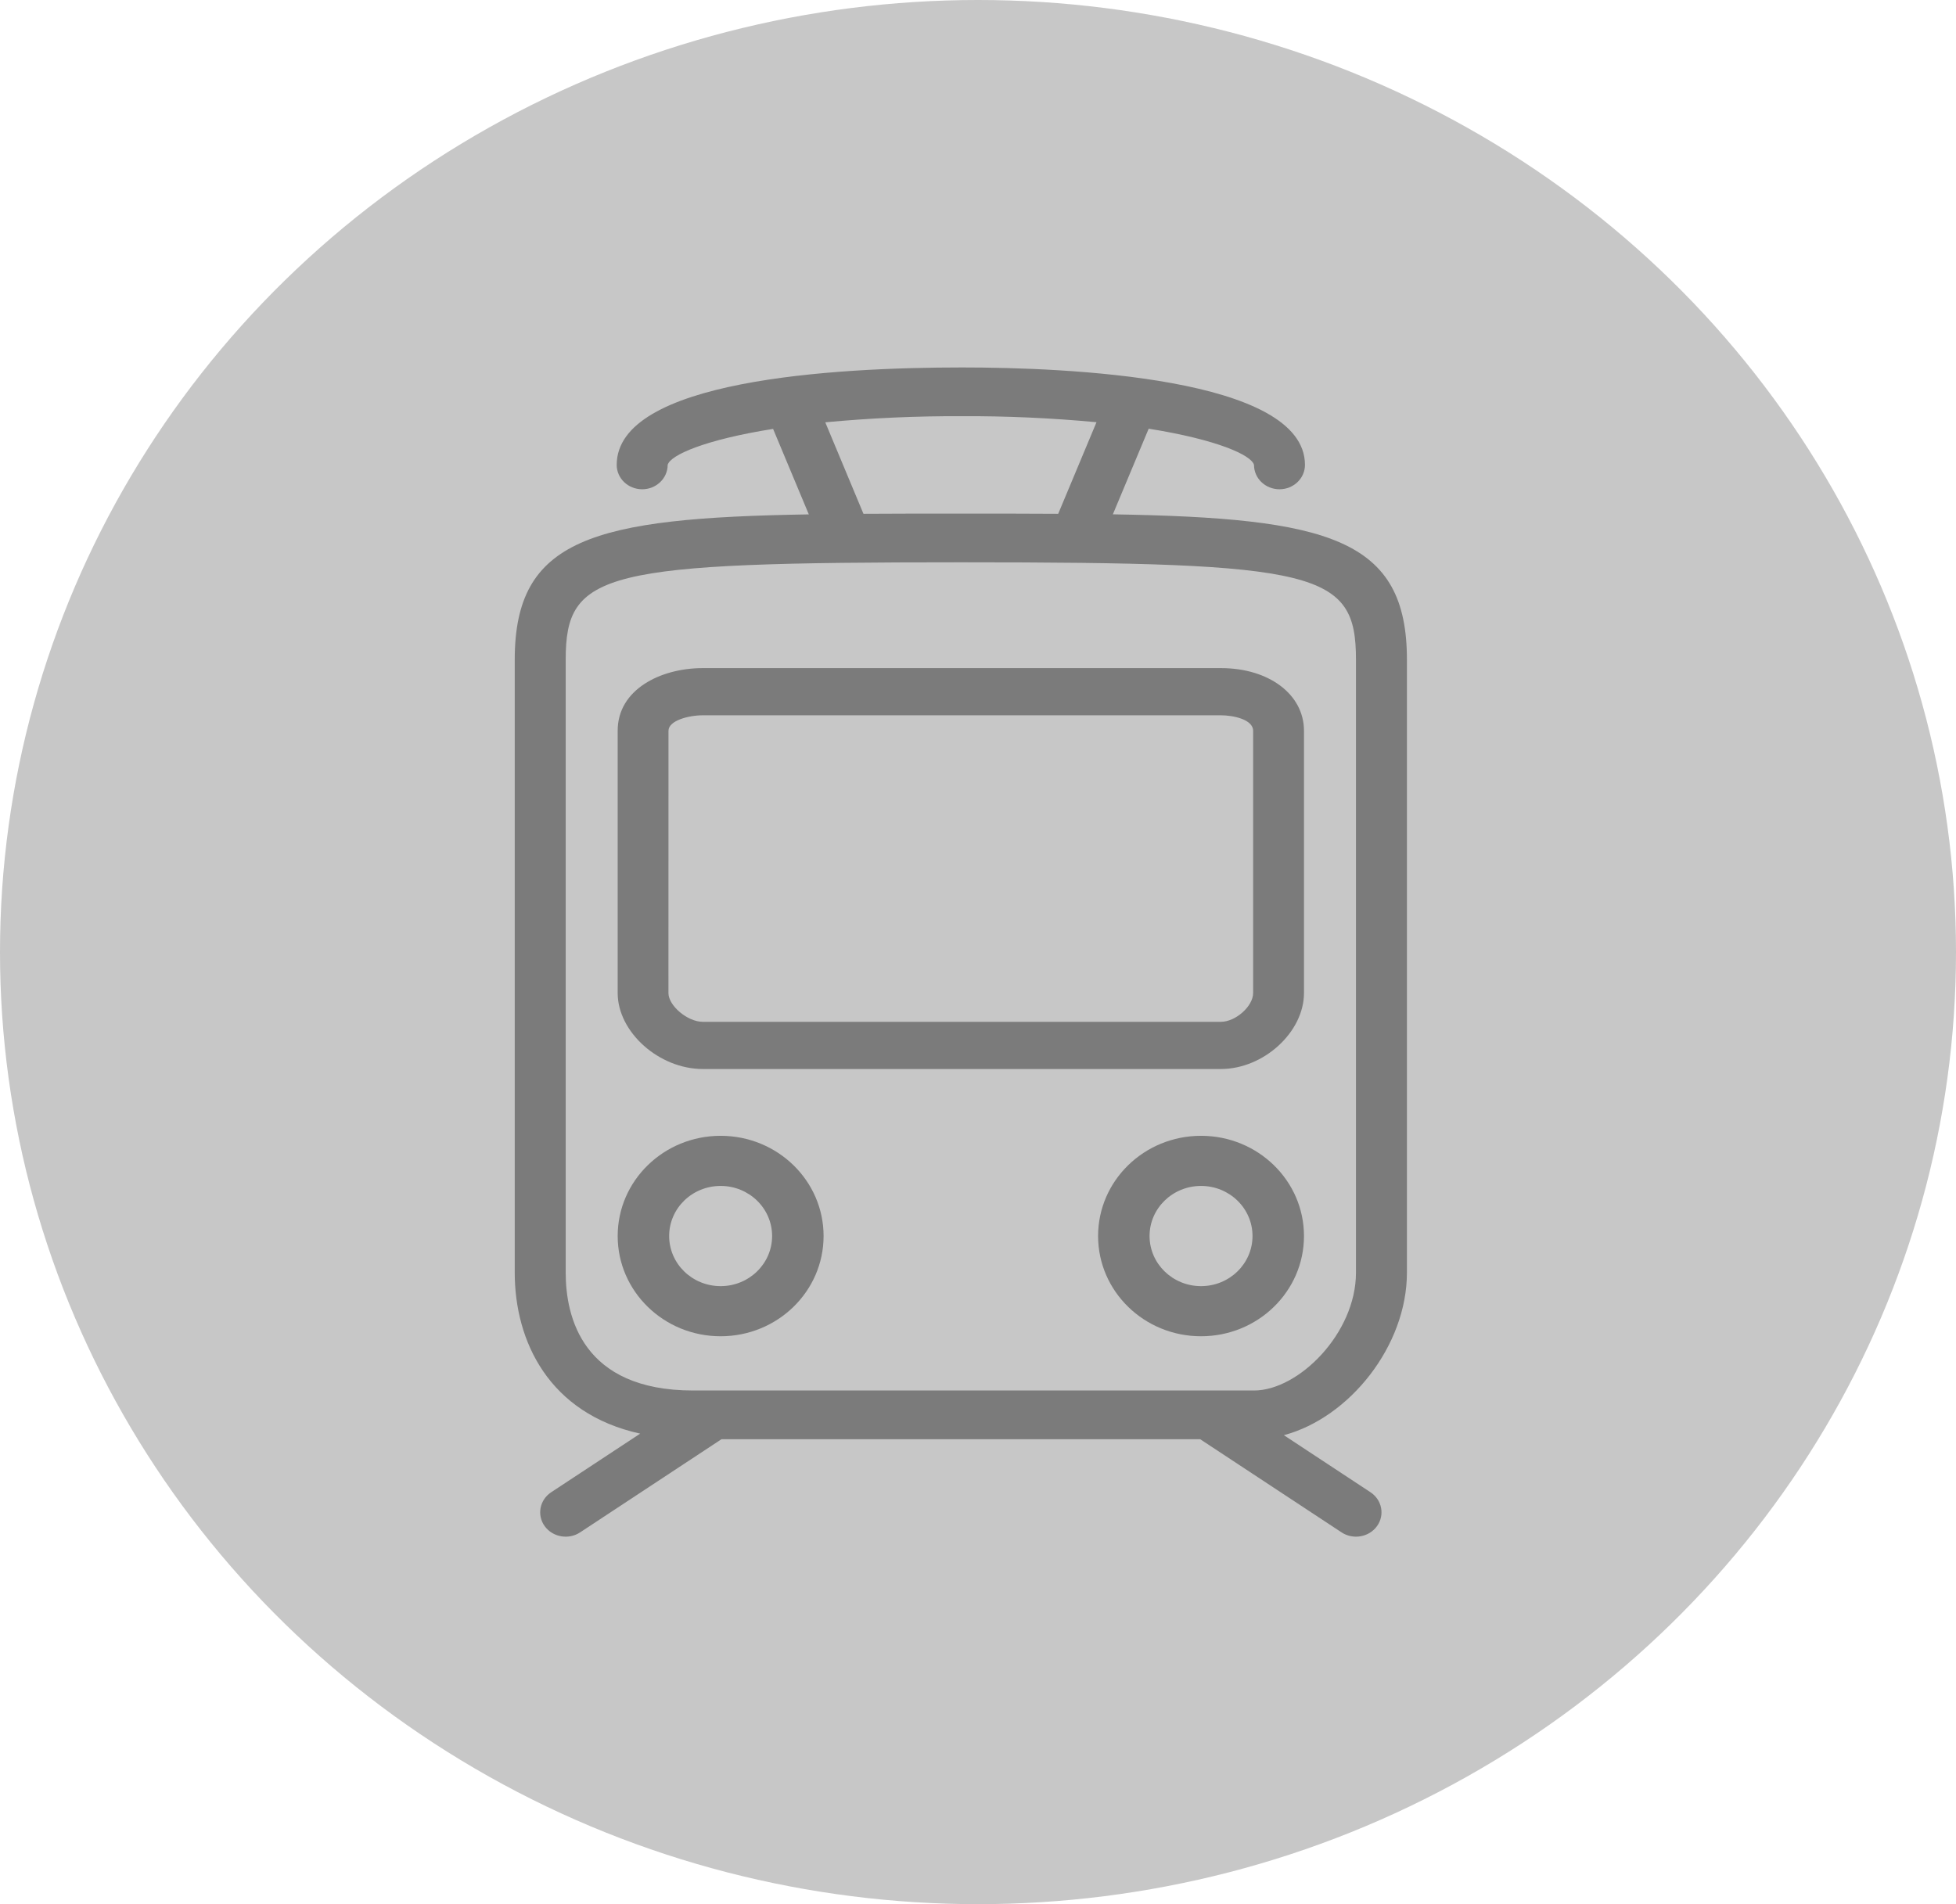 <?xml version="1.0" encoding="UTF-8"?>
<svg width="38px" height="37px" viewBox="0 0 38 37" version="1.1" xmlns="http://www.w3.org/2000/svg" xmlns:xlink="http://www.w3.org/1999/xlink">
    <!-- Generator: sketchtool 52.6 (67491) - http://www.bohemiancoding.com/sketch -->
    <title>E703E8FA-0C4F-4203-845B-41991473085A</title>
    <desc>Created with sketchtool.</desc>
    <g id="AIIM-DESKTOP" stroke="none" stroke-width="1" fill="none" fill-rule="evenodd">
        <g id="AIIM--Portfolio-Companies" transform="translate(-1079, -510)">
            <g id="legend" transform="translate(1056, 162)">
                <g id="icons" transform="translate(23, 89)">
                    <g id="ICON---RAIL" transform="translate(0, 259)">
                        <g>
                            <ellipse id="Oval" fill="#c7c7c7" cx="19" cy="18.5" rx="19" ry="18.5"></ellipse>
                            <g id="train" transform="translate(18.333, 18.64) scale(-1, 1) translate(-18.333, -18.64) translate(9.333, 7.14)" fill="#7b7b7b" fill-rule="nonzero">
                                <path d="M17.333,17.589 L17.333,5.68 C17.333,3.326 15.824,2.924 11.62,2.855 L12.314,1.194 C13.644,1.405 14.312,1.704 14.362,1.893 C14.362,2.155 14.584,2.367 14.857,2.367 C15.131,2.367 15.352,2.155 15.352,1.893 C15.352,0.246 11.149,0 8.642,0 C6.64,0 1.981,0.185 1.981,1.893 C1.981,2.155 2.203,2.367 2.476,2.367 C2.75,2.367 2.971,2.155 2.971,1.893 C3.021,1.704 3.685,1.402 5.017,1.19 L5.713,2.854 C1.511,2.924 0,3.326 0,5.68 L0,17.589 C0,19.009 1.114,20.407 2.391,20.747 L0.708,21.856 C0.483,22.005 0.426,22.3 0.582,22.515 C0.737,22.73 1.046,22.784 1.271,22.635 L4.016,20.826 L13.317,20.826 L16.062,22.635 C16.287,22.784 16.595,22.73 16.751,22.515 C16.906,22.3 16.85,22.005 16.625,21.856 L14.896,20.717 C16.669,20.327 17.333,18.921 17.333,17.589 Z M8.642,0.947 C9.53,0.943 10.417,0.983 11.3,1.066 L10.558,2.844 C9.97,2.84 9.347,2.84 8.667,2.84 C7.986,2.84 7.363,2.84 6.775,2.844 L6.031,1.064 C6.898,0.983 7.77,0.943 8.642,0.947 Z M16.343,17.589 C16.343,18.445 16.021,19.879 13.867,19.879 L2.971,19.879 C2.107,19.879 0.99,18.769 0.99,17.589 L0.99,5.68 C0.99,3.964 1.708,3.786 8.667,3.786 C15.626,3.786 16.343,3.964 16.343,5.68 L16.343,17.589 Z" id="Shape"></path>
                                <path d="M3.614,13.632 L13.68,13.632 C14.53,13.632 15.333,12.915 15.333,12.156 L15.333,7.06 C15.335,6.26 14.503,5.842 13.68,5.842 L3.614,5.842 C2.679,5.842 2,6.354 2,7.06 L2,12.156 C2,12.915 2.784,13.632 3.614,13.632 Z M2.988,7.06 C2.988,6.841 3.371,6.759 3.614,6.759 L13.68,6.759 C13.959,6.759 14.346,6.863 14.346,7.06 L14.347,12.156 C14.347,12.401 13.977,12.715 13.68,12.715 L3.614,12.715 C3.328,12.715 2.988,12.412 2.988,12.156 L2.988,7.06 L2.988,7.06 Z" id="Shape"></path>
                                <path d="M13.333,14.93 C12.229,14.93 11.333,15.802 11.333,16.877 C11.333,17.953 12.229,18.825 13.333,18.825 C14.438,18.825 15.333,17.953 15.333,16.877 C15.333,15.802 14.438,14.93 13.333,14.93 Z M13.333,17.851 C12.781,17.851 12.333,17.415 12.333,16.877 C12.333,16.339 12.781,15.904 13.333,15.904 C13.886,15.904 14.333,16.339 14.333,16.877 C14.333,17.415 13.886,17.851 13.333,17.851 Z" id="Shape"></path>
                                <path d="M4,14.93 C2.895,14.93 2,15.802 2,16.877 C2,17.953 2.895,18.825 4,18.825 C5.105,18.825 6,17.953 6,16.877 C6,15.802 5.105,14.93 4,14.93 Z M4,17.851 C3.448,17.851 3,17.415 3,16.877 C3,16.339 3.448,15.904 4,15.904 C4.552,15.904 5,16.339 5,16.877 C5,17.415 4.552,17.851 4,17.851 Z" id="Shape"></path>
                            </g>
                        </g>
                    </g>
                </g>
            </g>
        </g>
    </g>
</svg>
